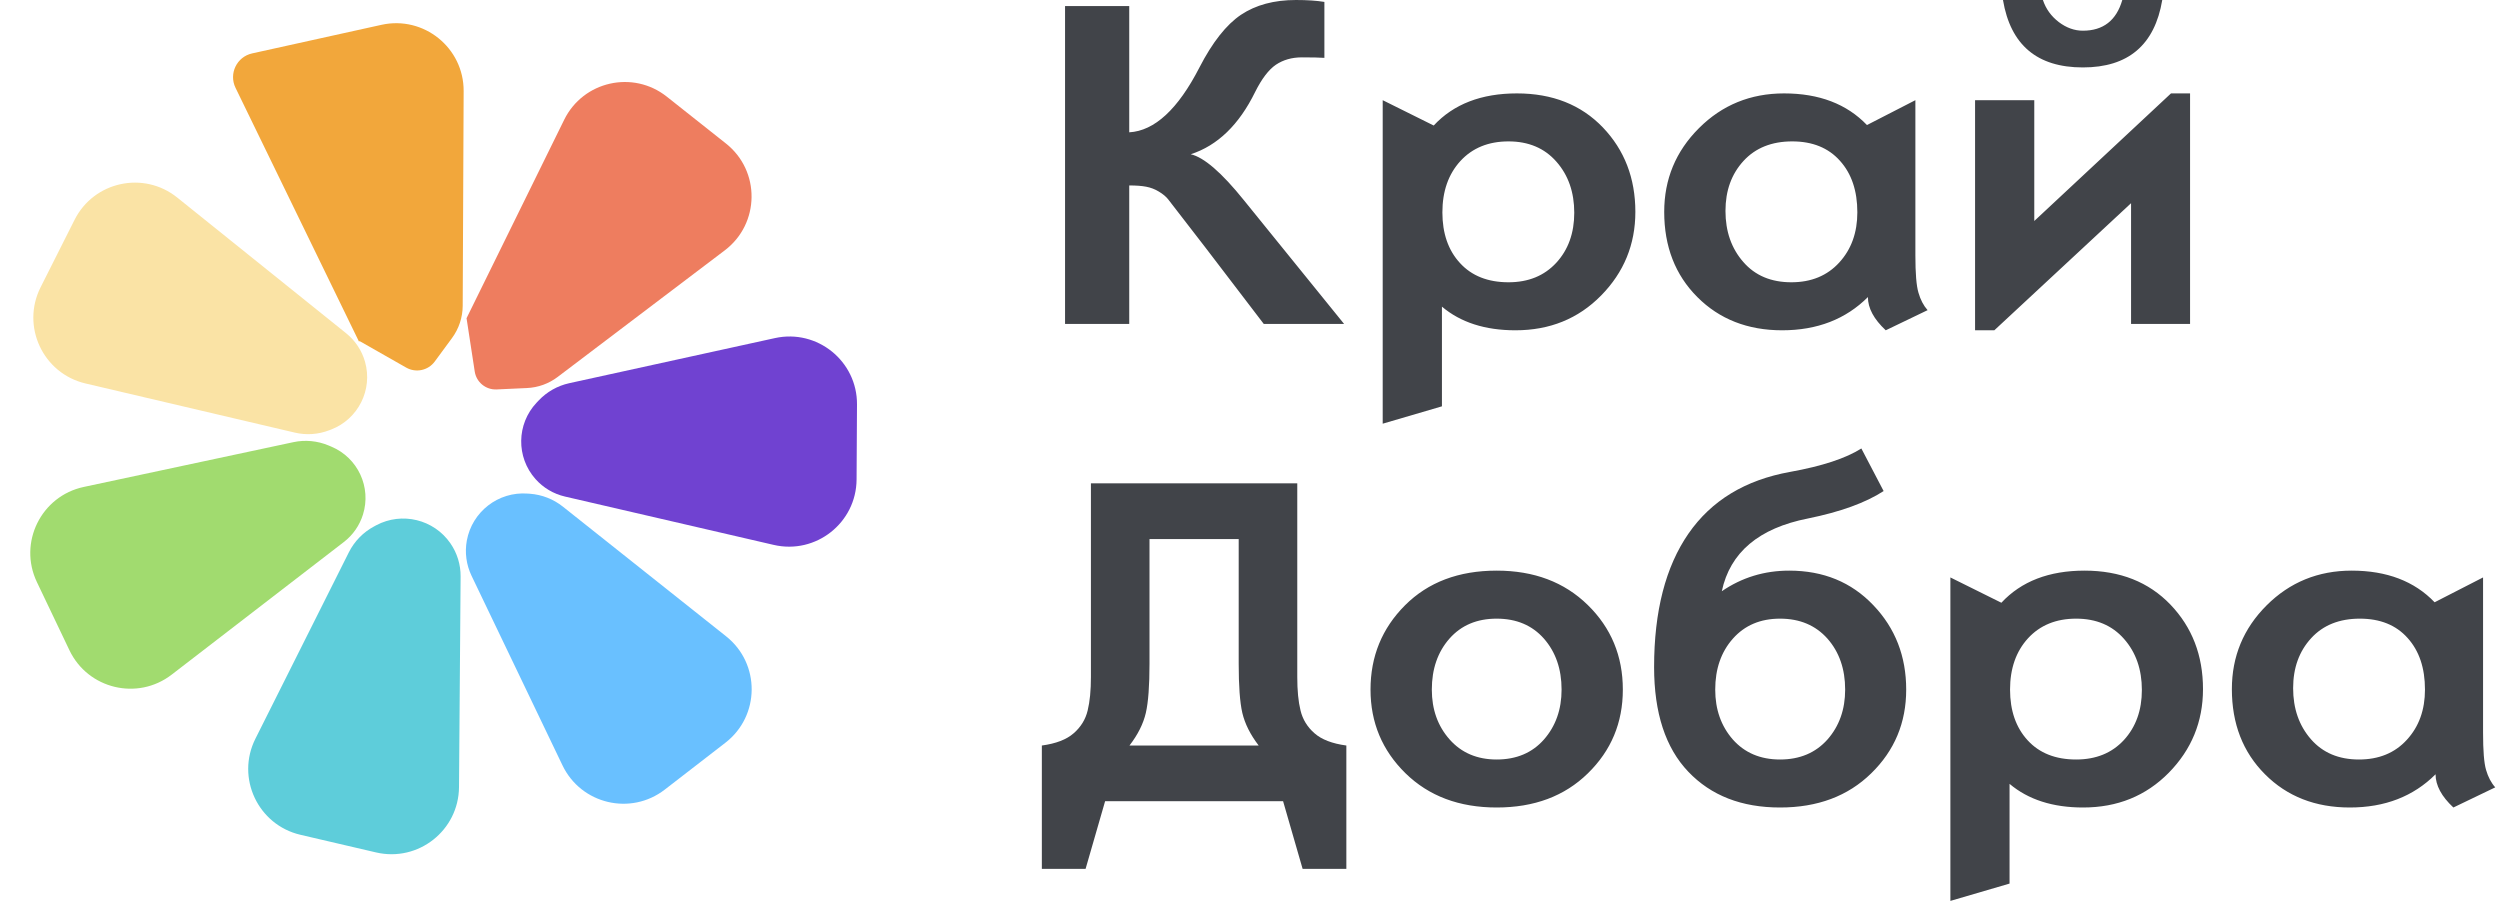 <?xml version="1.0" encoding="UTF-8"?> <svg xmlns="http://www.w3.org/2000/svg" width="111" height="40" viewBox="0 0 111 40" fill="none"><path d="M23.912 17.787C24.277 17.398 24.753 17.129 25.274 17.014L34.409 15.011C36.287 14.599 38.063 16.036 38.051 17.959L38.032 21.289C38.02 23.212 36.228 24.627 34.355 24.194L25.085 22.047C24.578 21.93 24.12 21.658 23.775 21.269V21.269C22.912 20.298 22.933 18.828 23.823 17.881L23.912 17.787Z" fill="#7042D1"></path><path d="M23.528 21.922C24.062 21.962 24.572 22.161 24.991 22.494L32.241 28.254C33.765 29.465 33.75 31.785 32.209 32.976L29.515 35.059C28.004 36.227 25.801 35.705 24.975 33.983L20.936 25.563C20.704 25.078 20.63 24.531 20.727 24.001V24.001C20.962 22.718 22.125 21.819 23.425 21.915L23.528 21.922Z" fill="#69C0FF"></path><path d="M19.998 24.123C20.297 24.555 20.455 25.069 20.451 25.593L20.38 34.949C20.365 36.872 18.571 38.285 16.698 37.848L13.34 37.065C11.451 36.624 10.471 34.533 11.34 32.799L15.488 24.525C15.735 24.032 16.13 23.628 16.617 23.369L16.704 23.322C17.846 22.715 19.262 23.059 19.998 24.123V24.123Z" fill="#5ECDDA"></path><path d="M16.116 22.846C15.965 23.331 15.668 23.757 15.265 24.067L7.621 29.955C6.108 31.12 3.906 30.594 3.083 28.871L1.639 25.846C0.803 24.096 1.823 22.025 3.72 21.62L13.026 19.632C13.55 19.52 14.095 19.572 14.589 19.779L14.715 19.832C15.889 20.326 16.496 21.631 16.116 22.846V22.846Z" fill="#A1DB6F"></path><path d="M14.621 19.102C14.133 19.291 13.6 19.328 13.091 19.208L3.796 17.026C1.908 16.582 0.93 14.489 1.802 12.756L3.31 9.761C4.168 8.055 6.38 7.575 7.869 8.771L15.369 14.797C15.774 15.122 16.067 15.566 16.208 16.066V16.066C16.557 17.305 15.906 18.605 14.706 19.07L14.621 19.102Z" fill="#FAE3A5"></path><path d="M15.953 15.155C15.956 15.165 15.941 15.171 15.936 15.161L10.457 3.899C10.151 3.27 10.513 2.522 11.195 2.371L16.938 1.102C18.816 0.687 20.594 2.121 20.586 4.044L20.544 13.576C20.542 14.091 20.376 14.592 20.071 15.007L19.303 16.051C19.01 16.45 18.465 16.566 18.035 16.321L15.966 15.144C15.959 15.14 15.951 15.146 15.953 15.155V15.155Z" fill="#F2A73B"></path><path d="M20.709 14.14L25.05 5.317C25.894 3.602 28.105 3.103 29.604 4.29L32.232 6.372C33.77 7.589 33.744 9.93 32.181 11.115L24.761 16.736C24.367 17.035 23.891 17.207 23.397 17.229L22.047 17.291C21.569 17.312 21.151 16.97 21.078 16.496L20.717 14.142C20.717 14.138 20.711 14.136 20.709 14.14V14.14Z" fill="#EE7D5F"></path><path d="M59.679 14.384H56.112L53.517 10.986C52.516 9.685 51.963 8.971 51.867 8.851C51.772 8.73 51.632 8.613 51.454 8.507C51.281 8.4 51.087 8.327 50.889 8.29C50.686 8.251 50.437 8.234 50.138 8.234V14.384H47.288V0.27H50.138V5.875C51.262 5.811 52.303 4.85 53.256 2.994C53.833 1.874 54.45 1.094 55.1 0.656C55.756 0.219 56.568 0 57.544 0C58.032 0 58.452 0.028 58.803 0.085V2.569C58.597 2.554 58.262 2.547 57.803 2.547C57.358 2.547 56.974 2.658 56.65 2.874C56.329 3.093 56.02 3.498 55.727 4.086C55.013 5.542 54.058 6.463 52.868 6.849C53.453 6.982 54.243 7.662 55.236 8.898L59.679 14.384ZM63.657 5.573C64.541 4.622 65.773 4.147 67.35 4.147C68.927 4.147 70.2 4.651 71.164 5.655C72.126 6.659 72.61 7.911 72.61 9.408C72.61 10.855 72.101 12.093 71.089 13.121C70.078 14.151 68.809 14.665 67.286 14.665C65.936 14.665 64.85 14.314 64.022 13.615V18.041L61.392 18.812V4.448L63.657 5.573ZM66.977 12.533C67.859 12.533 68.564 12.245 69.098 11.668C69.63 11.09 69.897 10.348 69.897 9.447C69.897 8.536 69.633 7.776 69.102 7.176C68.576 6.577 67.866 6.278 66.977 6.278C66.086 6.278 65.373 6.57 64.84 7.151C64.309 7.734 64.042 8.492 64.042 9.429C64.042 10.361 64.302 11.115 64.825 11.681C65.345 12.249 66.064 12.533 66.977 12.533ZM85.585 13.771L83.727 14.665C83.199 14.171 82.935 13.682 82.935 13.19C81.954 14.171 80.686 14.665 79.126 14.665C77.598 14.665 76.34 14.171 75.362 13.19C74.379 12.207 73.891 10.944 73.891 9.408C73.891 7.956 74.404 6.719 75.433 5.691C76.461 4.662 77.722 4.147 79.212 4.147C80.767 4.147 81.996 4.615 82.893 5.552L85.043 4.448V11.341C85.043 12.135 85.087 12.689 85.18 12.997C85.269 13.307 85.403 13.565 85.585 13.771ZM79.536 12.533C80.419 12.533 81.126 12.242 81.661 11.658C82.199 11.071 82.466 10.326 82.466 9.429C82.466 8.471 82.209 7.709 81.693 7.138C81.18 6.563 80.472 6.278 79.575 6.278C78.667 6.278 77.944 6.566 77.413 7.144C76.878 7.727 76.611 8.464 76.611 9.365C76.611 10.273 76.875 11.03 77.403 11.632C77.926 12.235 78.638 12.533 79.536 12.533ZM97.239 14.384H94.619V9.022L88.548 14.665H87.693V4.448H90.322V9.812L96.392 4.147H97.239V14.384ZM96.004 0C95.669 1.998 94.494 2.994 92.479 2.994C90.45 2.994 89.268 1.998 88.932 0H90.705C90.838 0.397 91.072 0.72 91.411 0.98C91.746 1.234 92.106 1.363 92.479 1.363C93.383 1.363 93.968 0.908 94.23 0H96.004ZM66.452 25.336C68.108 25.336 69.455 25.844 70.494 26.859C71.534 27.875 72.054 29.128 72.054 30.618C72.054 32.087 71.538 33.325 70.502 34.336C69.465 35.351 68.117 35.853 66.452 35.853C64.79 35.853 63.44 35.346 62.404 34.333C61.369 33.318 60.851 32.079 60.851 30.618C60.851 29.146 61.36 27.9 62.383 26.875C63.408 25.851 64.761 25.336 66.452 25.336ZM66.452 33.722C67.328 33.722 68.028 33.427 68.55 32.836C69.07 32.243 69.334 31.504 69.334 30.618C69.334 29.702 69.07 28.947 68.55 28.354C68.028 27.763 67.328 27.468 66.452 27.468C65.576 27.468 64.879 27.763 64.356 28.354C63.835 28.947 63.573 29.702 63.573 30.618C63.573 31.498 63.835 32.236 64.363 32.832C64.886 33.423 65.583 33.722 66.452 33.722ZM76.448 26.251C77.339 25.641 78.336 25.336 79.442 25.336C80.957 25.336 82.202 25.847 83.174 26.869C84.151 27.89 84.635 29.14 84.635 30.618C84.635 32.087 84.119 33.325 83.082 34.336C82.046 35.351 80.696 35.853 79.034 35.853C77.331 35.853 75.971 35.326 74.96 34.264C73.948 33.204 73.442 31.653 73.442 29.619C73.442 27.138 73.952 25.162 74.967 23.694C75.982 22.225 77.489 21.31 79.482 20.952C80.903 20.696 81.957 20.349 82.644 19.912L83.633 21.803C82.829 22.324 81.708 22.729 80.276 23.02C78.094 23.449 76.814 24.527 76.448 26.251ZM79.034 33.722C79.909 33.722 80.61 33.427 81.138 32.836C81.661 32.243 81.925 31.504 81.925 30.618C81.925 29.702 81.661 28.947 81.138 28.354C80.61 27.763 79.909 27.468 79.034 27.468C78.164 27.468 77.467 27.763 76.942 28.354C76.416 28.947 76.156 29.702 76.156 30.618C76.156 31.498 76.416 32.236 76.936 32.832C77.46 33.423 78.158 33.722 79.034 33.722ZM88.861 26.762C89.744 25.812 90.976 25.336 92.554 25.336C94.131 25.336 95.402 25.84 96.367 26.844C97.329 27.848 97.813 29.099 97.813 30.597C97.813 32.044 97.303 33.283 96.293 34.311C95.281 35.339 94.013 35.853 92.49 35.853C91.141 35.853 90.055 35.504 89.224 34.803V39.231L86.597 40V25.638L88.861 26.762ZM92.179 33.722C93.064 33.722 93.768 33.435 94.303 32.856C94.832 32.278 95.099 31.536 95.099 30.635C95.099 29.724 94.835 28.965 94.306 28.366C93.778 27.766 93.07 27.468 92.179 27.468C91.29 27.468 90.577 27.76 90.043 28.341C89.513 28.922 89.246 29.682 89.246 30.618C89.246 31.551 89.507 32.303 90.029 32.871C90.549 33.439 91.268 33.722 92.179 33.722ZM110.789 34.959L108.93 35.853C108.403 35.361 108.139 34.87 108.139 34.378C107.156 35.361 105.889 35.853 104.33 35.853C102.802 35.853 101.545 35.361 100.566 34.378C99.583 33.395 99.095 32.132 99.095 30.597C99.095 29.146 99.608 27.907 100.637 26.879C101.666 25.851 102.927 25.336 104.414 25.336C105.971 25.336 107.2 25.804 108.097 26.741L110.248 25.638V32.529C110.248 33.325 110.29 33.877 110.382 34.187C110.471 34.495 110.607 34.755 110.789 34.959ZM104.739 33.722C105.621 33.722 106.331 33.432 106.865 32.846C107.403 32.261 107.669 31.516 107.669 30.618C107.669 29.66 107.413 28.898 106.897 28.326C106.384 27.751 105.675 27.468 104.777 27.468C103.87 27.468 103.147 27.755 102.617 28.334C102.083 28.915 101.815 29.654 101.815 30.555C101.815 31.462 102.079 32.218 102.605 32.821C103.13 33.423 103.841 33.722 104.739 33.722Z" fill="#414449"></path><path d="M49.067 35.573L48.2 38.577H46.258V33.101C46.885 33.016 47.356 32.835 47.671 32.557C47.989 32.281 48.197 31.944 48.292 31.547C48.39 31.145 48.437 30.653 48.437 30.063V21.459H57.599V30.063C57.599 30.653 57.644 31.145 57.744 31.547C57.839 31.944 58.047 32.281 58.364 32.557C58.678 32.835 59.151 33.016 59.778 33.101V38.577H57.836L56.969 35.573H49.067ZM51.038 23.934V29.46C51.038 30.447 50.985 31.177 50.875 31.653C50.764 32.132 50.524 32.614 50.149 33.101H55.885C55.512 32.614 55.273 32.132 55.159 31.653C55.05 31.177 54.998 30.447 54.998 29.46V23.934H51.038Z" fill="#414449"></path></svg> 